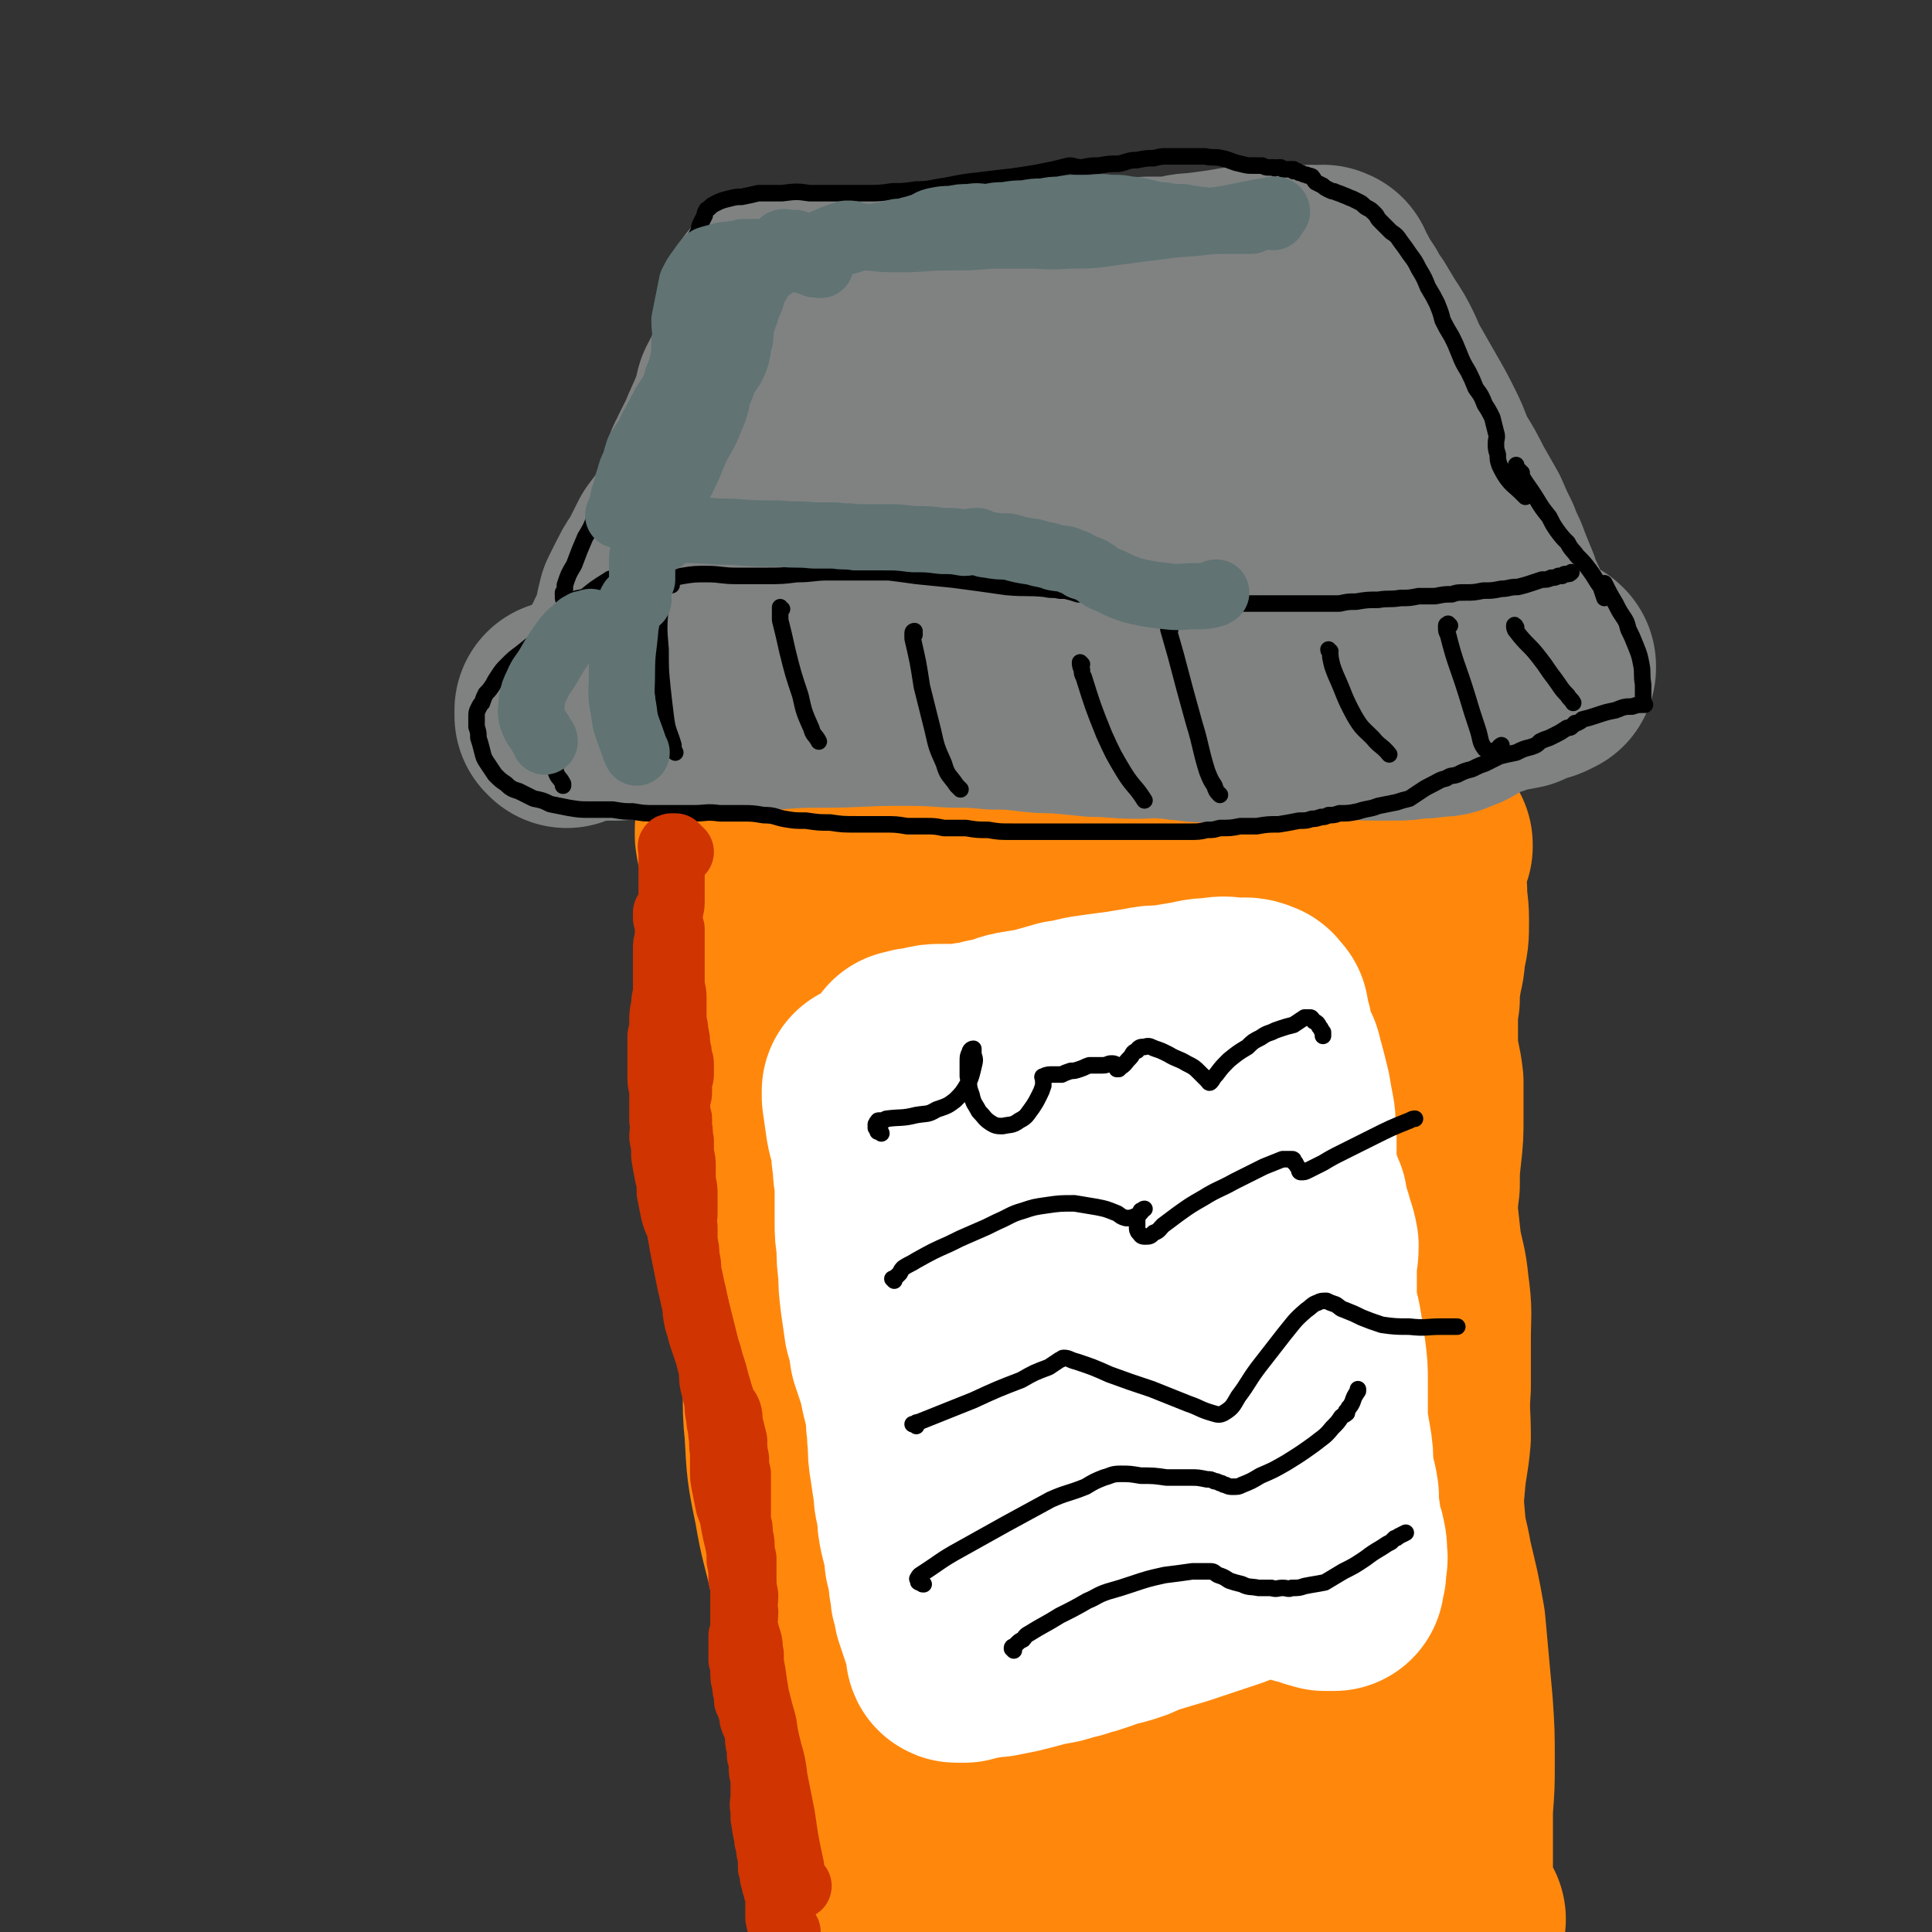 <svg viewBox='0 0 1050 1050' version='1.1' xmlns='http://www.w3.org/2000/svg' xmlns:xlink='http://www.w3.org/1999/xlink'><rect x="0" y="0" width="1050" height="1050" fill="#333333" stroke="none"/><g fill='none' stroke='#FF880C' stroke-width='120' stroke-linecap='round' stroke-linejoin='round'><path d='M408,451c-1,0 -1,0 -1,-1 -1,0 -1,1 -1,1 0,0 -1,0 -1,0 0,0 0,1 0,1 0,1 0,1 0,2 1,7 2,7 3,13 3,14 3,14 5,29 3,14 3,14 5,29 3,20 2,20 5,40 2,22 3,22 5,45 1,14 1,14 2,28 1,14 0,14 0,28 1,16 1,16 1,33 0,20 0,20 0,40 1,20 -1,20 1,39 1,19 1,20 5,39 3,18 4,18 8,36 6,19 6,19 12,38 4,14 4,14 7,28 3,13 4,13 5,27 4,22 4,22 5,45 3,30 5,30 3,60 0,10 -5,9 -8,20 -3,9 -1,9 -4,19 0,3 -1,3 -2,7 '/><path d='M505,1019c0,-1 -1,-1 -1,-1 0,0 0,0 0,0 7,3 7,3 15,5 13,3 13,3 27,5 12,2 12,3 24,3 11,1 11,0 22,0 10,-1 10,-1 21,-2 10,0 10,0 21,-1 10,-1 10,0 20,-1 10,-1 10,-1 20,-2 8,0 8,-1 15,-1 7,0 7,0 14,1 7,1 7,2 13,3 6,1 6,1 12,2 5,1 5,1 9,1 3,0 3,0 6,0 1,0 1,0 2,-1 2,0 2,0 4,0 1,-1 1,-1 3,-1 0,0 0,0 0,0 1,0 1,1 1,0 1,0 2,0 1,0 0,-1 -1,0 -1,-1 -1,0 -1,0 -1,0 -1,0 -1,0 -1,-1 -1,0 -1,0 -1,-1 0,0 0,0 0,-1 0,0 0,0 0,-1 0,0 0,0 0,-1 0,-2 0,-2 0,-3 0,-4 0,-4 0,-8 0,-12 0,-12 0,-24 0,-17 0,-17 -1,-34 0,-17 0,-17 0,-35 1,-15 2,-15 2,-30 0,-13 -1,-13 -2,-26 -1,-12 0,-12 -1,-24 -1,-9 -1,-9 -2,-18 -1,-10 -3,-10 -3,-20 -1,-12 1,-12 2,-23 1,-13 0,-13 2,-26 1,-13 2,-13 4,-26 2,-14 2,-14 3,-28 1,-12 1,-12 1,-25 0,-13 -1,-13 -1,-26 0,-14 0,-14 1,-29 0,-12 0,-12 1,-25 0,-11 -1,-11 0,-22 1,-13 1,-13 3,-26 1,-11 2,-10 4,-21 1,-6 0,-6 1,-13 0,-5 0,-5 1,-10 0,-5 0,-5 1,-10 0,-5 0,-5 0,-9 0,-3 0,-3 0,-5 0,-1 0,-1 0,-2 -1,0 -1,0 -1,0 0,0 0,0 0,-1 0,0 0,0 0,0 0,-1 0,0 -1,-1 0,0 0,0 0,-1 0,-1 0,-1 0,-2 0,-1 0,-1 0,-2 0,-1 0,-1 0,-2 0,0 0,0 0,-1 -1,-1 -1,-1 -1,-2 0,-1 0,-1 0,-2 0,-1 1,-1 0,-2 0,0 0,0 0,0 0,-1 0,-1 0,-1 0,-1 -1,-1 -1,-2 -1,0 0,0 0,0 -1,-1 0,-1 0,-2 0,-1 0,-1 0,-1 0,-1 0,-1 0,-2 -1,-1 -1,-1 -1,-2 0,-1 0,-2 0,-3 0,-1 0,-1 0,-3 0,-1 0,-1 0,-2 0,-1 0,-1 0,-2 0,-1 0,-1 0,-2 0,0 0,0 1,-1 0,0 0,0 0,-1 0,0 0,0 0,-1 0,-1 0,-1 0,-1 -1,-1 0,-1 -1,-1 0,-1 0,-1 -1,-1 0,-1 -1,-1 -1,-1 -1,-1 -1,-1 -2,-1 -1,-1 -1,0 -3,-1 -2,-1 -2,-1 -4,-1 -3,-1 -3,-1 -5,-2 -3,-1 -3,-1 -6,-2 -4,0 -4,0 -8,-1 -4,0 -4,0 -8,0 -4,-1 -4,-1 -9,-1 -5,0 -5,0 -11,0 -6,0 -6,0 -13,0 -7,1 -7,1 -15,1 -9,1 -9,1 -18,2 -11,1 -11,1 -22,3 -12,1 -12,2 -24,3 -12,2 -12,2 -24,3 -12,2 -12,2 -24,2 -13,1 -13,1 -26,2 -10,0 -10,0 -20,0 -7,0 -7,0 -14,0 -5,0 -5,-1 -10,-1 -5,0 -5,0 -9,1 -6,1 -6,2 -11,3 -5,1 -6,0 -11,1 -6,0 -6,0 -12,1 -4,0 -4,0 -9,0 -2,0 -2,0 -4,0 -1,0 -1,0 -2,0 0,0 0,0 1,0 1,0 1,0 3,0 4,0 4,-1 7,0 10,2 9,3 19,5 23,5 23,6 47,8 42,6 42,5 85,8 24,2 24,2 48,4 19,1 20,1 38,3 10,2 10,1 19,5 3,1 4,2 4,4 1,1 -1,0 -3,1 -4,0 -4,0 -8,0 -8,-1 -9,0 -17,-1 -11,-1 -11,-3 -21,-5 -11,-1 -11,-2 -21,-3 -12,0 -12,-1 -23,1 -13,2 -13,2 -25,6 -12,4 -13,4 -24,10 -13,7 -13,7 -23,18 -12,12 -13,12 -21,27 -9,16 -9,17 -14,35 -5,18 -5,19 -6,38 -1,19 -1,19 2,38 2,15 2,16 9,30 5,11 6,11 14,20 6,6 7,6 15,10 4,2 6,3 9,1 4,-2 5,-4 6,-10 1,-12 0,-13 -2,-25 -3,-20 -4,-20 -7,-40 -4,-23 -4,-23 -8,-46 -3,-21 -2,-21 -6,-42 -2,-14 -1,-14 -4,-27 -2,-7 -2,-10 -5,-13 -3,-1 -5,2 -7,5 -10,20 -10,20 -16,41 -15,54 -19,54 -26,109 -7,57 -7,59 -2,116 3,46 6,46 18,90 9,33 10,32 23,63 8,16 9,16 18,31 6,11 6,11 13,21 5,7 5,7 10,14 2,2 4,4 6,4 2,-1 1,-4 2,-8 3,-16 2,-17 4,-34 4,-30 5,-30 8,-61 3,-35 3,-35 5,-71 2,-39 2,-39 2,-77 1,-35 0,-35 -1,-69 0,-30 -1,-30 -1,-60 -1,-24 0,-24 0,-48 0,-16 1,-16 1,-32 0,-9 0,-9 0,-17 0,-2 0,-5 0,-4 -1,3 -1,6 -2,12 -3,21 -3,21 -6,41 -7,50 -7,50 -13,100 -8,73 -10,73 -15,146 -3,52 -3,53 0,105 2,39 3,40 12,79 4,15 5,16 15,29 5,7 7,7 15,11 5,3 7,4 12,2 4,-1 5,-2 6,-6 5,-13 3,-14 6,-28 5,-28 4,-28 9,-57 6,-38 6,-38 13,-76 8,-44 9,-44 16,-88 7,-45 8,-45 12,-90 4,-38 3,-39 4,-77 0,-29 -1,-29 -2,-58 -1,-19 -1,-19 -3,-37 -1,-9 -1,-9 -3,-18 0,-3 0,-5 -1,-6 0,-1 -1,1 -1,3 0,5 0,5 0,11 0,14 0,14 0,29 0,31 0,31 0,61 0,63 0,63 -2,125 -1,65 -5,65 -3,129 2,36 3,36 10,71 3,16 5,15 10,30 4,9 4,9 8,17 3,5 3,6 7,9 2,1 4,1 4,0 2,-5 1,-7 2,-13 0,-15 0,-15 -2,-30 -3,-32 -7,-32 -10,-64 -2,-23 2,-23 -1,-46 -3,-23 -5,-22 -12,-45 -5,-20 -7,-20 -11,-40 -5,-19 -5,-19 -7,-38 -2,-16 -3,-16 -1,-32 1,-14 3,-13 7,-26 2,-5 3,-5 5,-9 '/><path d='M791,1043c0,0 -1,-1 -1,-1 0,0 -1,0 -1,0 0,0 0,0 -1,-1 0,0 0,0 0,-1 -1,0 0,0 -1,-1 0,0 0,0 -1,0 0,-1 0,-1 -1,-2 -1,-3 -1,-3 -1,-7 0,-11 0,-11 0,-23 0,-12 0,-12 0,-24 1,-13 1,-13 1,-26 0,-15 0,-15 -1,-30 -2,-22 -2,-22 -4,-44 -3,-17 -3,-16 -7,-33 -2,-12 -3,-11 -4,-23 -1,-11 -1,-11 0,-22 1,-12 2,-12 3,-24 0,-13 -1,-14 0,-27 0,-13 0,-13 0,-26 0,-14 1,-14 -1,-28 -1,-11 -2,-11 -4,-22 -1,-9 -1,-9 -2,-18 0,-8 0,-8 1,-16 0,-9 0,-9 1,-18 1,-9 1,-9 1,-19 0,-10 0,-10 0,-19 -1,-9 -2,-9 -3,-18 0,-8 0,-8 0,-16 0,-5 0,-6 1,-11 0,-6 0,-6 1,-12 1,-7 2,-7 2,-14 2,-8 2,-8 2,-17 0,-8 -1,-8 -1,-16 -1,-5 0,-5 0,-11 0,-3 0,-3 0,-6 0,-1 0,-1 1,-3 0,0 0,0 1,-1 0,-1 0,-1 1,-3 0,-1 0,-1 0,-1 '/></g>
<g fill='none' stroke='#808282' stroke-width='120' stroke-linecap='round' stroke-linejoin='round'><path d='M308,390c0,-1 -1,-1 -1,-1 0,-1 0,-1 0,-2 1,0 0,-1 0,-1 1,0 1,1 1,1 1,0 1,0 3,0 12,-1 12,-1 24,-1 12,-1 12,-2 25,-3 11,-1 11,-1 22,-2 10,-1 10,-1 20,-1 10,0 10,0 19,0 13,-1 13,-1 26,-1 20,0 20,-1 41,-1 15,0 15,0 30,1 11,0 11,0 22,1 9,0 9,0 18,1 8,1 8,1 16,1 11,1 11,1 21,2 11,0 11,1 23,1 8,0 8,-1 16,0 6,0 6,1 11,1 6,1 6,1 12,1 9,0 9,-1 19,-1 10,0 10,0 20,0 9,-1 9,-1 17,-1 9,-1 9,-1 17,-1 8,1 8,2 16,2 6,0 6,0 11,0 6,0 6,0 11,-1 6,0 6,0 12,-1 4,0 5,0 9,-2 4,-1 4,-2 8,-4 3,-2 3,-2 8,-4 4,-1 4,-1 9,-3 5,-1 6,-1 11,-2 4,-2 4,-2 9,-4 2,0 2,0 4,-1 1,-1 1,-1 2,-1 0,-1 0,-1 0,-1 -1,-1 -1,-1 -2,-1 -1,0 -1,0 -3,0 0,0 0,0 0,0 '/><path d='M340,369c-1,0 -1,-1 -1,-1 -1,0 -1,0 -1,0 0,0 0,0 0,0 0,-1 0,-1 0,-1 0,-1 0,-1 0,-1 0,-1 0,-1 0,-2 2,-4 2,-3 4,-7 2,-3 2,-3 3,-6 2,-3 2,-3 3,-6 1,-4 1,-4 2,-7 1,-5 1,-5 2,-9 2,-4 2,-4 4,-8 2,-4 2,-4 4,-7 2,-3 2,-3 4,-7 2,-4 2,-4 4,-8 3,-4 3,-4 6,-8 3,-5 3,-5 6,-10 2,-4 1,-4 3,-8 1,-3 1,-3 2,-7 1,-3 1,-3 2,-7 1,-4 2,-4 3,-7 2,-4 2,-4 4,-8 2,-4 2,-5 4,-9 1,-3 2,-3 3,-7 2,-3 2,-4 3,-7 1,-3 0,-3 1,-6 2,-4 2,-4 4,-7 2,-5 2,-5 4,-10 2,-5 2,-5 3,-11 1,-4 1,-4 2,-8 0,-3 0,-3 1,-6 0,-1 1,-1 1,-3 0,-1 0,-1 0,-2 0,0 0,0 0,-1 0,0 0,0 0,-1 0,0 0,0 0,-1 0,0 0,0 0,-1 0,0 0,0 0,0 0,0 0,0 1,0 0,0 0,0 1,0 2,0 2,0 3,0 1,0 1,0 3,0 2,0 2,0 4,0 3,0 3,0 6,0 4,0 4,0 8,0 6,0 6,0 11,0 5,0 5,0 11,0 7,-1 7,-1 13,-1 9,0 9,-1 17,-1 10,0 10,0 20,-1 12,0 12,0 24,-1 13,0 13,0 27,-1 11,0 11,-1 22,-1 10,-1 10,-1 20,-1 7,0 7,0 13,-1 7,0 7,0 14,0 6,-1 6,-2 12,-2 8,-1 8,-1 15,-2 6,-1 6,-1 12,-2 5,0 5,-1 10,-1 5,0 5,-1 9,0 4,0 4,0 8,1 2,1 2,1 5,1 2,0 2,-1 3,-1 1,-1 1,0 2,0 1,0 1,0 2,0 1,0 1,0 2,0 1,0 1,-1 1,0 1,0 1,0 1,0 0,0 0,0 0,0 0,0 0,0 0,1 1,1 0,1 1,2 0,0 0,0 0,1 1,1 1,1 2,2 1,2 1,2 2,4 2,3 2,3 4,6 2,4 2,4 5,8 3,5 3,5 6,10 4,6 4,6 7,12 3,7 3,7 7,14 4,7 4,7 8,14 4,7 4,7 8,15 4,8 3,8 7,16 5,8 5,8 9,16 4,7 4,7 8,14 3,7 3,7 6,13 2,6 3,6 5,12 2,5 2,5 4,10 2,4 1,4 3,8 1,3 2,3 3,7 1,2 1,2 1,4 1,1 1,1 1,2 0,1 0,1 0,1 0,1 0,1 0,1 0,0 0,0 0,1 0,0 1,0 0,1 -3,0 -3,0 -7,0 -5,0 -5,-1 -10,-2 -7,-1 -7,-1 -14,-3 -8,-2 -8,-2 -17,-4 -8,-2 -8,-2 -16,-3 -10,-1 -10,-1 -19,-2 -9,-1 -9,-1 -18,-2 -9,0 -9,0 -19,-1 -18,-2 -18,-3 -36,-6 -28,-4 -28,-4 -57,-7 -19,-1 -19,-1 -38,-2 -20,-1 -20,-1 -40,-2 -18,0 -18,0 -36,-1 -11,0 -11,0 -23,0 -8,0 -8,0 -15,1 -5,0 -5,0 -9,0 -3,0 -3,0 -6,1 -1,0 -1,0 -3,0 0,0 -1,0 -1,0 1,0 2,0 3,0 1,0 1,1 3,1 5,0 5,1 11,0 24,-3 24,-3 49,-7 44,-7 44,-8 89,-15 20,-4 21,-3 41,-6 14,-1 14,-1 27,-3 10,-1 10,-1 20,-3 6,-2 6,-2 12,-4 3,-2 3,-2 5,-4 2,-1 2,-1 2,-3 1,-2 1,-2 0,-3 -1,-3 -1,-3 -4,-4 -5,-2 -5,-2 -11,-3 -13,-2 -13,-2 -26,-2 -19,-1 -19,-1 -38,-1 -19,1 -19,1 -39,3 -19,1 -19,1 -38,3 -14,2 -14,2 -28,4 -8,1 -8,1 -17,2 -4,0 -4,1 -8,1 -1,0 -2,0 -3,-1 0,0 0,-1 1,-2 0,-1 1,-1 1,-2 1,-2 1,-2 2,-3 2,-1 1,-2 3,-3 4,-1 4,-1 8,-1 9,0 9,0 18,0 14,0 14,0 27,-1 17,0 17,0 34,0 16,1 16,2 32,2 12,-1 12,-1 25,-2 8,0 8,0 16,-1 5,0 5,0 10,1 3,0 3,-1 5,0 0,0 0,1 1,1 0,0 0,0 1,0 '/></g>
<g fill='none' stroke='#FFFFFF' stroke-width='120' stroke-linecap='round' stroke-linejoin='round'><path d='M475,594c0,0 -1,0 -1,-1 0,0 0,0 0,0 0,0 0,0 0,0 0,2 0,2 0,3 1,7 1,7 2,14 1,6 2,6 3,12 0,5 0,5 1,11 0,4 0,4 1,9 0,5 0,5 0,10 0,6 0,6 0,12 0,6 0,6 1,12 0,8 0,8 1,15 0,7 0,7 1,15 1,7 1,7 2,14 2,7 2,7 3,14 2,6 2,6 4,12 1,4 1,4 2,9 1,4 1,4 2,8 1,5 1,5 1,10 1,5 0,5 1,10 0,7 0,7 1,13 1,7 1,7 2,13 0,6 1,6 2,12 0,5 0,5 1,10 1,4 1,4 2,8 1,4 1,4 1,8 1,4 1,4 2,8 0,4 0,4 1,7 0,4 0,4 1,7 1,3 1,3 1,5 1,2 1,2 1,3 1,2 1,2 1,3 1,1 1,1 1,3 1,2 1,2 2,4 0,2 0,2 1,4 0,1 0,1 1,3 0,1 0,1 0,2 0,0 0,0 0,1 0,0 -1,1 0,1 0,0 0,0 1,0 2,0 2,0 3,0 2,-1 2,-1 4,-1 2,-1 2,-1 5,-1 4,-1 4,-1 8,-1 5,-1 5,-1 10,-2 8,-2 8,-2 15,-4 7,-1 7,-1 13,-3 6,-1 6,-2 11,-3 3,-1 3,-1 6,-2 5,-2 5,-2 10,-3 7,-2 7,-2 13,-5 10,-3 10,-3 20,-6 12,-4 12,-4 24,-8 6,-2 6,-2 12,-5 1,0 1,0 2,-1 1,0 0,0 0,-1 1,0 1,0 2,0 2,-1 2,-1 4,-1 2,-1 2,-1 5,-2 3,0 3,-1 7,-1 2,0 2,1 4,3 2,1 2,1 4,2 2,1 2,1 4,2 2,1 3,1 5,1 2,1 2,1 3,1 1,1 1,1 2,1 2,1 2,0 3,1 1,0 1,0 2,0 1,0 1,0 2,0 0,0 1,0 1,0 0,0 -1,0 -1,0 0,-1 0,-1 1,-1 0,-2 0,-2 1,-4 0,-2 0,-2 0,-5 1,-2 1,-2 0,-5 0,-2 1,-2 0,-4 0,-2 0,-2 -1,-4 0,-2 -1,-2 -1,-4 -1,-3 -1,-3 -1,-7 -1,-6 -1,-6 -1,-12 -1,-7 -2,-7 -3,-15 0,-7 0,-7 -1,-13 -1,-6 -1,-6 -2,-11 0,-5 0,-6 0,-11 0,-6 0,-6 0,-12 0,-7 0,-7 -1,-15 -1,-7 -1,-7 -2,-13 -1,-7 -2,-7 -3,-13 0,-6 0,-6 0,-12 0,-5 0,-5 0,-10 0,-5 1,-5 1,-11 -1,-6 -2,-6 -3,-11 -2,-6 -2,-6 -3,-12 -2,-5 -3,-5 -4,-11 -1,-5 -1,-5 -2,-10 0,-4 0,-4 0,-9 0,-4 0,-4 0,-8 -1,-5 0,-5 -1,-10 -1,-5 -1,-5 -2,-11 -1,-4 -1,-4 -2,-8 -1,-4 -1,-4 -2,-7 -1,-2 0,-2 -1,-4 -1,-1 -1,-1 -2,-3 -1,-2 -1,-2 -1,-4 -1,-1 -1,-1 -1,-3 -1,-3 -1,-3 -1,-5 -1,-2 -1,-2 -1,-3 -1,-2 0,-2 -1,-3 0,-1 0,-1 0,-2 0,-1 0,-1 0,-1 -1,0 -1,0 -1,0 -1,0 -1,-1 -1,-2 0,0 0,-1 -1,-1 -4,-2 -5,-1 -10,-1 -6,-1 -6,-1 -12,0 -7,0 -7,1 -14,2 -6,1 -6,1 -12,2 -6,0 -6,0 -11,1 -6,1 -6,1 -12,2 -8,1 -8,1 -15,2 -8,1 -8,2 -16,3 -7,2 -7,2 -14,4 -6,1 -6,1 -12,2 -5,1 -5,2 -9,3 -3,0 -3,1 -6,1 -3,1 -3,1 -7,2 -4,0 -4,0 -9,1 -5,0 -5,0 -10,0 -4,0 -4,0 -8,1 -3,1 -3,1 -6,1 -2,1 -2,1 -3,1 0,0 -1,0 -1,0 0,0 1,1 2,1 0,0 1,-1 1,0 2,1 2,1 3,3 2,7 2,7 4,14 4,11 4,11 8,22 5,12 5,12 10,24 5,13 5,13 10,26 5,14 6,14 10,27 4,14 3,14 6,28 3,13 4,13 6,26 3,13 2,13 4,26 2,10 2,10 5,20 2,8 3,7 5,15 2,6 2,6 5,12 1,5 1,5 3,9 1,3 0,4 2,6 1,1 2,2 3,1 0,0 -2,-1 -2,-2 1,-5 2,-5 3,-10 2,-10 3,-10 4,-21 2,-12 2,-13 3,-26 1,-12 1,-12 2,-25 0,-12 0,-12 0,-24 0,-12 -1,-12 0,-25 2,-13 2,-13 4,-26 3,-15 3,-14 5,-29 2,-11 2,-11 2,-23 0,-8 0,-8 -1,-16 0,-4 0,-4 -1,-9 0,-2 0,-3 -1,-4 0,-1 1,0 1,0 1,1 2,1 3,3 3,6 3,6 5,12 3,10 2,10 4,21 3,16 3,16 5,31 2,21 2,21 3,41 2,32 0,32 4,64 1,9 2,8 5,17 1,3 1,4 3,6 1,0 1,-1 2,-2 1,-4 1,-5 1,-9 1,-4 0,-4 0,-8 '/></g>
<g fill='none' stroke='#000000' stroke-width='9' stroke-linecap='round' stroke-linejoin='round'><path d='M479,616c0,0 0,-1 -1,-1 0,0 -1,0 -1,0 0,-1 0,-1 0,-1 -1,-1 0,-1 -1,-1 0,-1 0,-1 0,-1 0,-1 0,-1 0,-1 1,-1 0,-1 1,-1 0,-1 0,-1 1,-1 1,0 1,0 2,0 1,0 1,-1 2,-1 8,-1 8,0 16,-2 6,-1 6,0 11,-3 6,-2 6,-2 10,-5 4,-4 4,-4 7,-9 2,-4 2,-5 3,-9 1,-4 1,-4 0,-7 0,-2 0,-3 0,-3 -1,0 -2,1 -2,2 -1,2 -1,2 -1,5 0,4 0,4 0,8 1,5 0,5 2,10 1,5 2,5 4,9 3,3 3,4 6,6 3,2 4,2 7,2 4,-1 5,0 9,-3 4,-2 4,-3 7,-7 2,-3 2,-3 4,-7 1,-2 1,-2 2,-5 0,-1 0,-2 0,-3 0,-1 -1,-2 0,-2 2,-1 3,-1 5,-1 2,0 2,0 5,0 2,-1 2,-1 5,-2 2,0 2,0 5,-1 3,-1 2,-1 5,-2 4,0 4,0 7,0 3,0 3,-1 5,-1 1,0 2,0 3,1 1,1 1,2 1,2 0,0 -1,-1 -1,-1 0,0 0,1 0,1 1,0 1,0 2,-1 3,-2 2,-2 5,-5 2,-2 1,-3 4,-4 1,-2 2,-2 4,-2 3,-1 3,0 6,1 3,1 3,1 7,3 5,3 5,2 10,5 4,2 4,2 7,5 2,2 2,2 4,4 1,1 1,2 2,1 1,-1 1,-2 3,-4 3,-4 3,-4 7,-8 5,-4 5,-4 10,-7 3,-3 3,-3 7,-5 3,-2 3,-2 6,-3 2,-1 2,-1 5,-2 3,-1 3,-1 7,-2 3,-2 3,-2 6,-4 1,0 2,0 3,0 1,0 1,1 2,2 2,1 2,1 3,3 1,1 1,2 2,3 0,1 0,1 0,2 '/><path d='M486,696c0,0 0,0 -1,-1 0,0 1,0 1,0 1,0 0,-1 1,-1 1,-1 1,-1 2,-2 1,-2 1,-2 2,-3 3,-2 4,-2 7,-4 9,-5 9,-5 18,-9 6,-3 6,-3 13,-6 7,-3 7,-3 13,-6 7,-3 7,-4 14,-6 6,-2 6,-2 13,-3 7,-1 7,-1 15,-1 6,1 6,1 12,2 5,1 5,1 10,3 3,1 2,2 6,3 2,0 3,0 5,-1 2,0 2,-1 3,-3 1,0 2,-1 2,-1 -1,0 -1,1 -2,2 -1,1 -1,1 -2,3 0,2 0,2 0,5 0,1 0,2 1,3 1,1 1,2 3,2 3,0 3,0 5,-2 3,-1 3,-2 5,-4 4,-3 4,-3 8,-6 7,-5 7,-5 14,-9 8,-5 8,-4 17,-9 8,-4 8,-4 16,-8 5,-2 5,-2 10,-4 2,0 2,0 3,0 1,0 1,0 2,0 1,0 1,0 1,1 0,0 0,1 1,1 1,2 1,2 2,3 0,1 0,2 1,2 2,0 2,0 4,-1 4,-2 4,-2 8,-4 5,-3 5,-3 11,-6 8,-4 8,-4 16,-8 10,-5 10,-5 20,-9 2,-1 2,-1 3,-1 '/><path d='M498,775c0,0 0,0 -1,-1 0,0 0,0 -1,0 0,0 0,0 0,0 0,0 0,0 1,0 1,-1 1,-1 2,-1 15,-6 15,-6 30,-12 13,-6 13,-6 26,-11 7,-4 7,-4 15,-7 3,-2 3,-2 6,-4 1,0 1,-1 2,-1 3,0 3,1 7,2 9,3 9,3 18,7 11,4 11,4 23,8 10,4 10,4 20,8 6,2 6,3 13,5 3,1 4,1 6,0 5,-3 5,-4 8,-9 6,-8 5,-8 11,-16 7,-9 7,-9 14,-18 5,-6 5,-7 12,-13 3,-2 3,-3 6,-4 2,-1 2,-1 5,-1 2,1 2,1 5,2 3,2 2,2 5,3 5,2 5,2 9,4 5,2 5,2 11,4 7,1 8,1 15,1 9,1 9,0 17,0 5,0 5,0 9,0 '/><path d='M502,861c-1,0 -1,0 -1,-1 -1,0 0,0 -1,0 0,0 0,0 0,0 -1,0 -1,0 -1,-1 0,-1 -1,-1 0,-1 0,-1 0,-1 1,-2 11,-7 11,-8 22,-14 25,-14 25,-14 49,-27 9,-4 9,-3 19,-7 5,-3 5,-3 10,-5 4,-1 4,-2 9,-2 5,0 5,0 11,1 7,0 7,0 14,1 6,0 6,0 13,0 4,0 4,0 9,1 2,0 2,0 4,1 1,0 1,0 3,1 2,0 1,1 3,1 2,1 2,1 4,1 3,0 3,0 5,-1 5,-2 5,-2 10,-5 7,-3 7,-3 14,-7 8,-5 8,-5 15,-10 5,-4 6,-4 10,-9 3,-3 3,-3 5,-6 1,-1 2,-1 3,-2 0,-1 -1,-1 0,-1 0,-1 1,-1 1,-2 1,-1 1,-1 2,-3 1,-3 1,-3 3,-6 0,0 0,0 0,-1 '/><path d='M551,897c0,0 -1,-1 -1,-1 0,-1 0,-1 1,-1 1,-1 1,-1 2,-2 1,-1 1,-1 3,-2 1,-1 1,-2 3,-3 8,-5 9,-5 17,-10 8,-4 8,-4 15,-8 5,-2 5,-3 11,-5 7,-2 7,-2 13,-4 9,-3 9,-3 18,-5 8,-1 8,-1 15,-2 5,0 6,0 10,0 2,0 2,1 4,2 3,1 3,1 6,3 3,1 3,1 7,2 4,2 4,1 9,2 3,0 3,0 7,0 3,1 3,0 6,0 3,0 3,1 5,0 4,0 4,0 7,-1 5,-1 6,-1 11,-2 5,-3 5,-3 10,-6 6,-3 6,-3 12,-7 4,-3 4,-3 9,-6 3,-2 3,-2 5,-3 1,-1 1,-1 2,-2 1,0 1,0 2,-1 2,-1 2,-1 4,-2 0,0 0,0 0,0 '/><path d='M314,330c-1,0 -1,-1 -1,-1 -1,0 -1,0 -1,0 0,0 0,0 0,-1 -1,0 -1,0 -1,-1 0,0 0,0 0,0 1,-1 1,-1 1,-1 1,0 1,-1 3,-1 8,-2 8,-2 16,-3 8,-2 8,-2 16,-4 7,-1 7,-1 13,-3 6,-1 6,-1 11,-2 6,-1 7,-1 13,-1 8,0 8,1 16,1 8,0 8,0 16,0 9,0 9,0 17,-1 9,0 9,-1 17,-1 8,0 8,0 17,0 8,0 8,0 16,0 8,1 8,1 15,2 10,1 10,1 20,2 15,2 15,2 29,4 11,1 11,0 21,1 4,1 4,0 8,1 1,0 1,0 3,0 4,1 4,1 7,2 6,0 7,0 13,0 8,1 8,1 15,1 8,1 8,1 16,1 7,0 7,0 13,0 5,1 5,1 9,1 5,1 5,1 10,1 6,1 6,1 12,1 7,0 7,0 15,0 8,0 8,0 15,0 6,0 6,0 13,0 5,0 5,0 11,0 5,-1 4,-1 9,-1 6,-1 6,-1 12,-1 6,-1 6,0 12,-1 5,0 5,0 10,-1 5,0 5,0 9,0 5,-1 5,-1 9,-1 3,-1 3,-1 7,-1 5,0 5,0 10,-1 5,0 5,0 10,-1 4,0 4,-1 9,-1 4,-1 4,-1 7,-2 3,-1 3,-1 6,-2 3,0 3,0 5,-1 2,0 2,0 4,-1 0,0 0,0 1,0 0,0 0,0 1,0 1,-1 1,-1 2,-1 2,0 2,0 3,-1 '/><path d='M304,348c0,0 -1,-1 -1,-1 0,0 0,-1 0,-1 0,1 -1,1 -1,3 -1,7 -1,7 -1,14 -1,11 -1,11 -1,23 0,9 0,9 0,18 1,8 0,8 2,15 1,4 2,3 4,7 0,0 0,0 0,1 '/><path d='M365,318c-1,0 -1,-1 -1,-1 -1,0 -1,0 -2,0 -1,1 -1,1 -1,1 -1,1 -1,1 -1,2 -1,4 -1,4 -1,9 -1,12 -1,12 0,24 0,11 0,11 1,21 1,9 1,9 2,17 1,7 2,7 4,14 0,2 0,2 1,4 '/><path d='M425,331c0,0 -1,0 -1,-1 0,0 0,1 0,1 0,1 0,1 0,2 0,2 0,2 0,4 2,8 2,8 4,17 3,12 3,12 7,24 2,9 2,9 6,18 1,4 2,3 4,7 '/><path d='M497,345c0,0 -1,-1 -1,-1 0,0 1,0 1,0 0,-1 0,-1 0,-1 0,0 -1,0 -1,1 0,2 0,2 0,3 3,13 3,13 5,26 3,12 3,12 6,24 2,9 2,9 6,18 2,7 3,6 7,12 1,1 1,1 2,2 '/><path d='M588,361c0,0 -1,-1 -1,-1 0,1 0,2 1,4 0,2 0,2 1,4 5,16 5,16 11,31 5,11 5,11 11,21 5,8 6,7 11,15 '/><path d='M636,342c0,0 -1,-1 -1,-1 0,-1 0,-1 0,-1 0,1 0,1 0,2 2,7 2,7 4,14 5,19 5,19 10,37 4,13 3,13 7,26 2,5 2,5 4,8 1,3 1,3 3,5 '/><path d='M723,354c0,0 -1,0 -1,-1 0,0 0,0 0,0 1,2 1,2 1,4 1,5 1,5 3,10 5,11 4,11 10,22 4,7 5,7 10,12 4,5 5,4 9,9 '/><path d='M788,340c0,0 0,0 -1,-1 0,0 0,0 0,0 0,1 -1,0 -1,1 0,0 0,1 0,1 0,2 0,2 1,4 4,16 5,16 10,32 3,10 3,10 6,19 2,6 1,7 4,11 2,2 3,1 6,1 2,-1 1,-2 3,-3 '/><path d='M824,341c0,0 -1,-2 -1,-1 0,1 0,2 1,3 6,8 7,7 13,15 4,5 4,6 8,11 3,4 3,5 7,9 1,2 2,2 3,4 '/><path d='M307,326c0,0 -1,0 -1,-1 0,0 0,0 0,0 1,0 0,-1 0,-1 0,-1 0,-1 0,-2 0,0 1,0 1,-1 0,-2 0,-2 0,-3 2,-6 2,-6 5,-11 3,-8 3,-8 6,-15 3,-5 3,-5 5,-10 2,-5 2,-5 4,-9 2,-4 2,-4 3,-8 2,-4 1,-4 3,-9 1,-4 1,-4 3,-8 2,-4 3,-4 5,-9 2,-5 2,-5 4,-10 2,-4 2,-4 4,-9 2,-5 3,-5 5,-10 2,-6 2,-6 3,-11 2,-6 2,-6 3,-12 2,-6 2,-6 3,-11 2,-5 2,-5 3,-9 1,-4 1,-4 2,-7 0,-3 0,-3 1,-6 1,-3 1,-3 3,-6 1,-3 1,-3 2,-5 1,-3 0,-3 1,-6 1,-2 1,-2 2,-4 0,-2 0,-2 1,-4 1,-2 1,-2 2,-4 0,-2 0,-2 1,-4 1,-2 1,-2 2,-4 0,-1 0,-1 1,-3 2,-1 2,-2 4,-3 4,-2 4,-2 8,-3 4,-1 4,-1 7,-1 5,-1 5,-1 9,-2 7,0 7,0 13,0 8,-1 8,-1 15,0 8,0 8,0 16,0 7,0 7,0 15,0 7,0 7,0 14,-1 6,0 6,0 13,-1 8,0 8,-1 16,-2 10,-2 10,-2 19,-3 8,-1 8,-1 17,-2 7,-1 7,-1 13,-2 5,-1 5,-1 10,-2 4,-1 4,-1 8,-2 3,0 3,1 7,1 5,-1 5,-1 9,-1 6,-1 6,-1 11,-1 5,-1 5,-2 10,-2 5,-1 5,-1 9,-1 4,-1 4,-1 7,-1 3,0 3,0 6,0 3,0 3,0 6,0 4,0 4,0 9,0 4,1 5,0 9,1 5,1 5,2 10,3 4,1 4,1 7,1 3,0 3,0 5,0 2,1 2,1 4,1 1,0 1,0 2,0 1,1 1,0 2,0 1,0 1,0 2,0 1,1 1,1 2,1 2,0 2,0 3,0 1,0 1,0 2,0 0,0 0,1 0,1 1,0 1,0 2,0 1,1 1,1 2,1 2,1 2,1 3,1 1,1 1,0 3,1 1,1 1,2 2,3 2,1 2,1 4,2 1,1 1,1 3,2 2,1 2,1 3,1 2,1 3,1 5,2 3,1 2,1 5,2 2,1 2,1 4,2 2,1 2,2 4,3 2,1 2,1 4,3 2,2 1,2 3,4 3,3 3,3 6,6 3,2 3,2 5,5 3,4 3,4 5,7 3,4 3,4 5,8 3,5 3,5 5,10 3,5 3,5 5,9 2,5 2,5 3,9 2,4 2,4 5,9 2,4 2,4 4,9 2,5 2,5 5,10 2,4 2,4 4,9 3,4 3,4 5,9 2,3 2,3 4,7 1,4 1,4 2,8 1,3 0,3 0,6 0,3 0,3 1,6 0,3 0,3 1,6 2,4 2,4 4,7 3,4 4,4 8,8 1,1 1,1 2,2 '/><path d='M827,257c-1,0 -1,-1 -1,-1 -1,0 -1,0 -1,-1 -1,0 -1,0 -1,-1 0,0 0,0 0,0 0,-1 0,-2 0,-1 0,0 0,1 1,2 4,8 5,8 10,16 3,5 3,5 7,10 2,4 2,4 4,7 3,4 3,4 6,7 2,4 3,4 5,7 4,4 4,4 7,8 3,4 3,5 6,9 1,3 1,3 2,6 '/><path d='M343,317c0,0 0,0 -1,-1 0,0 0,0 0,0 -1,0 -1,-1 -2,-1 0,0 0,0 -1,0 0,-1 0,0 -1,0 0,0 0,0 0,0 -1,0 -1,0 -2,0 -1,0 -1,0 -2,0 0,0 0,-1 -1,0 -1,0 -1,-1 -2,0 -8,5 -8,5 -15,11 -6,5 -5,6 -11,11 -6,5 -6,5 -12,10 -5,4 -5,4 -10,8 -4,3 -4,3 -7,6 -3,3 -3,3 -5,6 -2,3 -2,3 -3,5 -2,3 -2,3 -4,5 -1,2 -1,2 -2,5 -1,1 -1,1 -2,3 -1,2 -1,2 -1,5 0,2 0,2 0,5 1,3 1,3 1,6 1,3 1,3 2,7 1,4 1,4 3,7 2,3 2,3 4,6 3,3 3,3 6,5 3,3 4,3 7,4 4,2 4,2 8,4 5,1 5,1 9,3 5,1 5,1 10,2 6,1 6,1 12,1 6,0 6,0 12,0 6,1 6,1 11,1 6,1 6,1 12,1 5,0 5,0 10,0 6,0 6,0 11,0 7,0 7,-1 14,0 6,0 6,0 12,0 6,0 6,0 12,1 6,0 6,1 11,2 6,1 6,1 12,1 7,1 7,1 13,1 7,1 7,1 15,1 7,0 7,0 14,0 7,0 7,0 13,1 5,0 5,0 10,0 5,0 5,0 10,1 6,0 6,0 12,0 6,1 6,1 12,1 6,1 6,1 13,1 8,0 8,0 16,0 7,0 7,0 14,0 5,0 5,0 10,0 4,0 4,0 8,0 5,0 5,0 9,0 7,0 7,0 14,0 7,0 7,0 14,0 6,0 6,0 12,0 4,0 5,0 9,-1 4,0 3,0 7,-1 6,0 6,0 11,-1 5,0 5,0 9,0 6,-1 6,-1 12,-1 6,-1 6,-1 11,-2 4,0 4,0 7,-1 2,0 2,0 5,-1 2,0 2,0 4,-1 3,0 3,0 6,-1 5,0 5,0 10,-1 6,-2 6,-1 11,-3 5,-1 5,-1 10,-2 3,-1 3,-1 7,-2 3,-2 3,-2 6,-4 3,-2 3,-2 7,-4 4,-2 3,-2 7,-3 3,-2 3,-1 6,-2 4,-2 4,-2 8,-3 4,-2 4,-2 7,-3 4,-2 4,-2 8,-4 4,-1 4,-1 9,-2 4,-2 4,-2 8,-3 3,-1 3,-1 5,-3 2,-1 2,-1 5,-2 2,-1 2,-1 4,-2 2,-1 2,-1 5,-3 1,-1 2,0 3,-1 1,-1 1,-1 2,-2 1,0 1,0 1,0 2,-1 2,-1 3,-2 4,-1 4,-1 7,-2 6,-2 6,-2 11,-3 5,-2 5,-2 9,-2 3,-1 3,-1 6,-1 0,0 1,0 1,0 0,0 0,0 0,0 -1,-1 -1,-1 -1,-2 0,-5 0,-5 0,-9 -1,-6 0,-6 -1,-11 -1,-5 -1,-5 -3,-10 -2,-5 -2,-5 -4,-9 -1,-4 -1,-4 -3,-7 -2,-3 -2,-3 -4,-7 -3,-5 -3,-5 -6,-11 '/></g>
<g fill='none' stroke='#CF3401' stroke-width='36' stroke-linecap='round' stroke-linejoin='round'><path d='M370,463c0,0 -1,-1 -1,-1 -1,-1 -1,-1 -1,-1 -1,-1 -1,-1 -1,-1 -1,0 -1,0 -1,0 -1,0 -1,0 -1,0 -1,0 0,1 0,1 0,4 0,4 0,8 0,6 0,6 0,11 0,5 0,5 0,10 0,4 -1,4 -1,8 0,4 0,4 1,7 0,4 0,4 0,8 0,4 0,4 0,8 0,3 0,3 0,7 0,4 0,4 0,8 1,4 1,4 1,7 0,5 0,5 0,9 0,5 1,5 1,9 1,4 1,4 1,8 1,3 1,3 1,6 1,2 1,2 1,4 0,2 0,2 0,5 0,2 -1,2 -1,4 0,2 0,2 0,5 0,2 0,2 -1,4 0,3 0,3 0,5 0,3 0,3 1,6 0,3 0,3 0,5 1,3 0,3 1,7 0,3 0,3 0,7 1,4 1,4 1,7 0,4 0,4 0,8 1,4 1,4 1,8 0,5 0,5 0,9 0,4 -1,4 0,8 0,4 0,4 0,8 1,4 1,4 1,8 1,4 1,4 1,8 1,4 1,4 2,9 1,4 1,4 2,9 0,4 0,4 1,9 1,3 1,3 2,7 1,3 1,3 2,6 1,3 1,3 2,5 1,4 1,4 2,7 1,3 1,3 2,7 1,4 1,3 2,7 1,3 1,3 2,6 1,3 2,2 3,5 1,3 0,4 1,7 1,4 1,4 2,8 0,5 0,5 1,10 0,4 0,4 1,8 0,4 0,4 0,8 0,3 0,3 0,6 0,3 0,3 0,6 0,3 0,3 0,7 1,2 1,2 1,5 0,3 1,3 1,7 0,3 0,3 1,7 0,5 0,5 0,10 0,4 0,4 0,9 0,4 0,4 0,7 0,3 0,3 0,5 0,2 0,2 0,4 0,2 0,2 0,3 0,2 0,2 -1,4 0,1 0,1 0,2 0,3 0,3 0,5 0,3 0,3 0,6 1,3 1,3 1,6 0,4 0,4 1,7 0,3 0,3 1,5 0,2 0,2 0,4 1,2 1,2 2,5 1,2 1,2 1,5 1,3 1,2 2,5 1,3 1,3 1,5 0,3 0,3 1,5 0,3 0,3 0,5 1,3 1,3 1,6 0,3 0,3 1,6 0,2 0,2 0,5 0,3 0,3 0,6 0,3 -1,3 0,6 0,2 0,2 0,5 1,3 0,3 1,5 0,2 0,2 1,4 0,2 0,2 0,3 1,2 1,2 1,4 0,2 0,2 1,5 0,3 0,3 0,6 1,3 1,3 1,5 1,2 1,2 1,4 1,2 1,2 1,3 0,1 0,1 1,2 0,0 0,0 0,1 0,0 0,0 0,1 0,1 0,1 0,2 0,2 0,2 0,4 0,2 0,2 0,4 0,2 0,2 1,4 0,0 0,1 0,1 0,1 0,1 1,2 1,1 1,1 1,1 1,1 1,1 1,2 1,0 1,-1 1,-1 0,1 0,1 0,1 0,0 0,0 0,0 0,1 0,1 0,0 0,0 0,0 0,-1 0,0 -1,1 -1,1 0,0 0,0 0,1 0,0 -1,-1 -1,-1 '/><path d='M434,1025c0,0 -1,0 -1,-1 -1,0 -1,0 -1,-1 0,-1 0,-1 -1,-3 -1,-3 -1,-2 -1,-5 -3,-14 -3,-14 -5,-28 -2,-10 -2,-10 -4,-20 -1,-8 -1,-8 -3,-15 -2,-8 -2,-8 -3,-15 -2,-7 -2,-7 -4,-15 -1,-6 -1,-6 -2,-13 -1,-5 -1,-5 -1,-10 -1,-3 0,-3 -1,-7 -1,-3 -1,-3 -2,-7 -1,-4 0,-4 0,-9 -1,-4 0,-4 0,-9 -1,-5 -1,-5 -2,-9 0,-5 0,-5 -1,-10 0,-5 0,-5 -1,-10 -1,-4 -1,-4 -2,-9 -1,-6 -1,-6 -3,-11 -1,-5 -1,-5 -2,-10 -1,-5 -1,-5 -1,-10 0,-5 0,-5 0,-9 -1,-5 0,-5 -1,-10 0,-4 -1,-4 -1,-8 -1,-5 -1,-5 -1,-9 -1,-4 -1,-4 -2,-8 -1,-4 -1,-4 -1,-9 -1,-4 -1,-4 -2,-8 -1,-4 -1,-4 -2,-8 -1,-4 -1,-4 -2,-8 -1,-4 -1,-4 -2,-8 -1,-4 -1,-4 -2,-7 -1,-5 -1,-5 -2,-9 -1,-5 -1,-5 -2,-10 -1,-5 -1,-5 -2,-10 -1,-6 -1,-6 -2,-11 -2,-4 -2,-4 -3,-8 -1,-5 -1,-5 -2,-10 0,-5 0,-5 -1,-9 -1,-5 -1,-5 -2,-11 0,-5 0,-5 -1,-10 0,-4 1,-4 0,-9 0,-4 0,-4 0,-8 0,-4 0,-4 0,-8 0,-3 -1,-3 -1,-7 0,-4 0,-4 0,-8 0,-4 0,-4 0,-7 0,-4 0,-4 0,-8 1,-4 1,-4 1,-8 0,-4 0,-4 1,-8 0,-3 0,-3 1,-7 0,-3 0,-3 0,-5 0,-3 0,-3 0,-6 0,-3 0,-3 0,-6 0,-3 0,-3 0,-7 0,-3 0,-3 1,-6 0,-2 0,-2 0,-5 0,-2 0,-2 0,-4 0,0 0,0 0,-1 0,-1 -1,-1 -1,-1 0,-2 0,-2 0,-3 '/></g>
<g fill='none' stroke='#617373' stroke-width='36' stroke-linecap='round' stroke-linejoin='round'><path d='M682,118c-1,0 -1,-1 -1,-1 -1,0 -1,0 -1,1 0,0 0,0 0,1 0,0 0,1 0,1 0,0 -1,0 -2,0 -1,-1 -1,0 -2,0 -1,0 -1,0 -3,0 -1,0 -1,0 -3,0 -1,0 -1,0 -3,0 -2,0 -2,0 -4,0 -2,0 -2,0 -4,0 -2,0 -2,0 -4,0 -3,-1 -3,0 -6,-1 -3,0 -3,0 -6,-1 -3,0 -3,0 -6,0 -4,-1 -4,-1 -8,-1 -4,-1 -4,-1 -8,-2 -4,-1 -4,-1 -7,-1 -5,-1 -5,-1 -9,-1 -5,0 -5,-1 -10,0 -5,0 -5,0 -10,0 -4,0 -4,0 -9,1 -4,0 -4,0 -9,1 -5,0 -5,0 -10,1 -5,0 -5,0 -11,1 -5,0 -4,0 -9,1 -5,0 -5,-1 -10,0 -5,0 -5,0 -9,1 -5,0 -5,0 -10,1 -4,1 -3,2 -7,3 -3,1 -3,1 -7,2 -3,1 -3,1 -6,1 -4,1 -4,1 -7,2 -3,0 -3,0 -7,1 -2,0 -2,0 -4,0 -2,0 -2,0 -3,0 -3,1 -3,1 -6,2 -4,0 -4,0 -8,1 -4,1 -4,1 -8,1 -3,1 -3,1 -6,1 -1,0 -1,0 -2,0 -1,0 -1,0 -2,0 -1,-1 -1,-1 -2,-1 -1,0 -1,0 -1,-1 -1,0 -1,0 -2,0 0,0 0,0 -1,0 -2,0 -3,-1 -4,0 -3,3 -3,3 -5,7 -3,5 -3,5 -6,10 -2,5 -3,5 -5,10 -1,4 -1,4 -3,8 -1,5 -2,5 -3,10 -1,4 0,4 -1,8 -1,3 -1,3 -1,5 -1,2 0,2 -1,4 -1,3 -1,3 -2,5 -2,3 -2,3 -4,6 -2,4 -1,4 -3,7 -1,3 -2,3 -3,6 -1,3 -1,3 -3,7 -1,3 -1,3 -2,5 -2,3 -1,3 -3,5 0,2 -1,2 -2,3 -1,2 -1,2 -3,4 -1,1 -1,1 -2,3 -1,1 -2,1 -3,2 -1,2 -1,2 -2,4 -1,3 0,3 -2,6 -1,3 -2,3 -4,6 -1,3 -1,3 -2,5 -1,1 -1,1 -1,2 -1,1 0,1 -1,2 0,1 0,1 0,2 -1,1 -1,1 -1,3 -1,1 0,1 -1,3 0,1 0,1 0,2 -1,2 -1,2 -1,4 -1,1 -1,1 -1,3 -1,2 -1,2 -2,5 -1,2 -1,2 -2,5 -1,3 -1,3 -1,6 0,2 0,2 0,3 0,1 0,1 0,2 0,1 0,1 0,2 0,1 0,1 0,2 0,0 0,0 0,1 '/><path d='M365,289c-1,0 -1,-1 -1,-1 -1,0 -1,0 -1,0 -1,0 -1,0 -1,0 -1,0 -1,0 -1,0 -1,0 -1,0 -1,-1 -1,0 -1,-1 -1,-1 0,-2 0,-2 1,-3 4,-10 4,-9 9,-19 5,-10 5,-10 9,-20 4,-8 5,-8 8,-16 3,-7 3,-7 4,-13 2,-6 2,-6 3,-11 1,-4 0,-4 1,-9 2,-5 2,-5 3,-11 2,-5 1,-5 3,-11 1,-4 1,-4 2,-8 1,-2 1,-2 2,-5 0,-1 0,-1 0,-2 0,-1 1,-1 1,-2 0,0 0,0 1,0 2,-2 1,-2 3,-3 6,-5 6,-5 12,-9 9,-5 9,-4 19,-9 7,-3 7,-3 14,-6 3,-1 3,-1 6,-2 0,0 0,0 1,0 2,0 2,0 3,1 4,0 4,1 8,1 9,1 9,1 18,1 12,0 12,-1 25,-1 12,0 12,0 24,-1 10,0 10,0 20,0 10,0 10,1 21,0 13,0 13,0 27,-2 15,-2 15,-2 31,-4 14,-1 14,-1 28,-3 10,-2 10,-2 20,-4 3,0 4,-1 7,-1 1,0 1,1 1,1 -1,1 -1,0 -2,1 0,1 0,1 0,2 '/><path d='M446,144c0,0 -1,-1 -1,-1 -1,0 -1,0 -1,0 -1,1 -1,1 -2,0 0,0 0,0 -1,0 0,0 0,-1 -1,-1 0,0 0,0 -1,0 0,0 0,0 -1,0 -1,-1 -1,-1 -1,-1 -1,-1 -1,-1 -2,-1 -2,-1 -2,-1 -3,-1 -2,-1 -2,-1 -4,-1 -4,-1 -4,-1 -9,-1 -5,0 -5,0 -10,0 -2,0 -2,0 -5,0 -2,1 -2,1 -5,1 -3,1 -4,0 -7,1 -3,1 -4,1 -7,2 -2,2 -2,2 -4,5 -3,4 -3,4 -5,8 -1,5 -1,5 -2,10 -1,5 -1,5 -2,10 0,6 1,6 0,12 0,6 0,6 -1,11 -1,4 -1,4 -3,9 -1,4 -1,4 -3,8 -2,3 -2,3 -4,6 -1,3 -2,3 -3,6 -2,3 -2,4 -4,7 -1,3 -1,3 -3,6 -2,3 -2,3 -4,6 -1,3 -1,3 -2,7 -2,4 -2,4 -3,8 -2,5 -1,5 -3,10 -1,5 -1,5 -3,10 '/><path d='M322,339c0,0 0,0 -1,-1 -1,0 -1,1 -1,1 -1,0 -1,0 -2,0 0,0 0,0 -1,0 0,0 0,0 -1,1 -1,0 -1,0 -2,1 -3,3 -4,3 -7,7 -5,7 -5,7 -9,14 -3,5 -4,5 -6,10 -2,4 -2,4 -3,9 0,4 -1,5 0,9 2,6 3,5 6,11 1,1 1,1 1,2 '/><path d='M347,326c0,0 0,-1 -1,-1 0,0 0,1 0,1 0,0 -1,0 -1,0 -1,0 -1,0 -1,0 -1,1 -1,1 -1,2 -1,1 -1,1 -1,2 -1,5 -1,5 -2,10 -1,13 -2,13 -2,26 0,10 -1,10 1,20 1,9 2,9 5,18 1,3 1,3 2,5 '/><path d='M360,293c0,0 0,-1 -1,-1 0,0 -1,0 -1,0 -1,0 -1,0 -1,0 0,-1 0,-1 0,-2 1,0 1,0 1,-1 1,0 1,0 2,-1 1,0 1,0 2,0 0,0 0,0 1,0 0,0 0,0 1,0 1,0 1,0 1,0 1,0 1,0 2,0 2,0 2,0 4,0 14,0 14,1 27,1 13,1 13,1 26,1 9,1 9,0 18,1 6,0 6,0 12,0 5,1 5,0 11,1 7,0 7,0 15,0 8,0 8,0 16,1 8,0 8,0 16,1 6,0 6,0 12,1 3,0 3,-1 7,-1 3,1 3,2 6,2 5,1 6,1 11,1 7,2 7,2 14,3 6,2 6,1 11,3 5,1 5,0 9,2 3,1 3,1 6,3 3,1 4,1 7,3 4,3 4,3 9,5 6,3 6,3 12,5 9,2 9,2 18,3 8,1 8,0 16,0 5,0 5,0 9,-1 1,0 1,-1 2,-1 '/></g>
</svg>